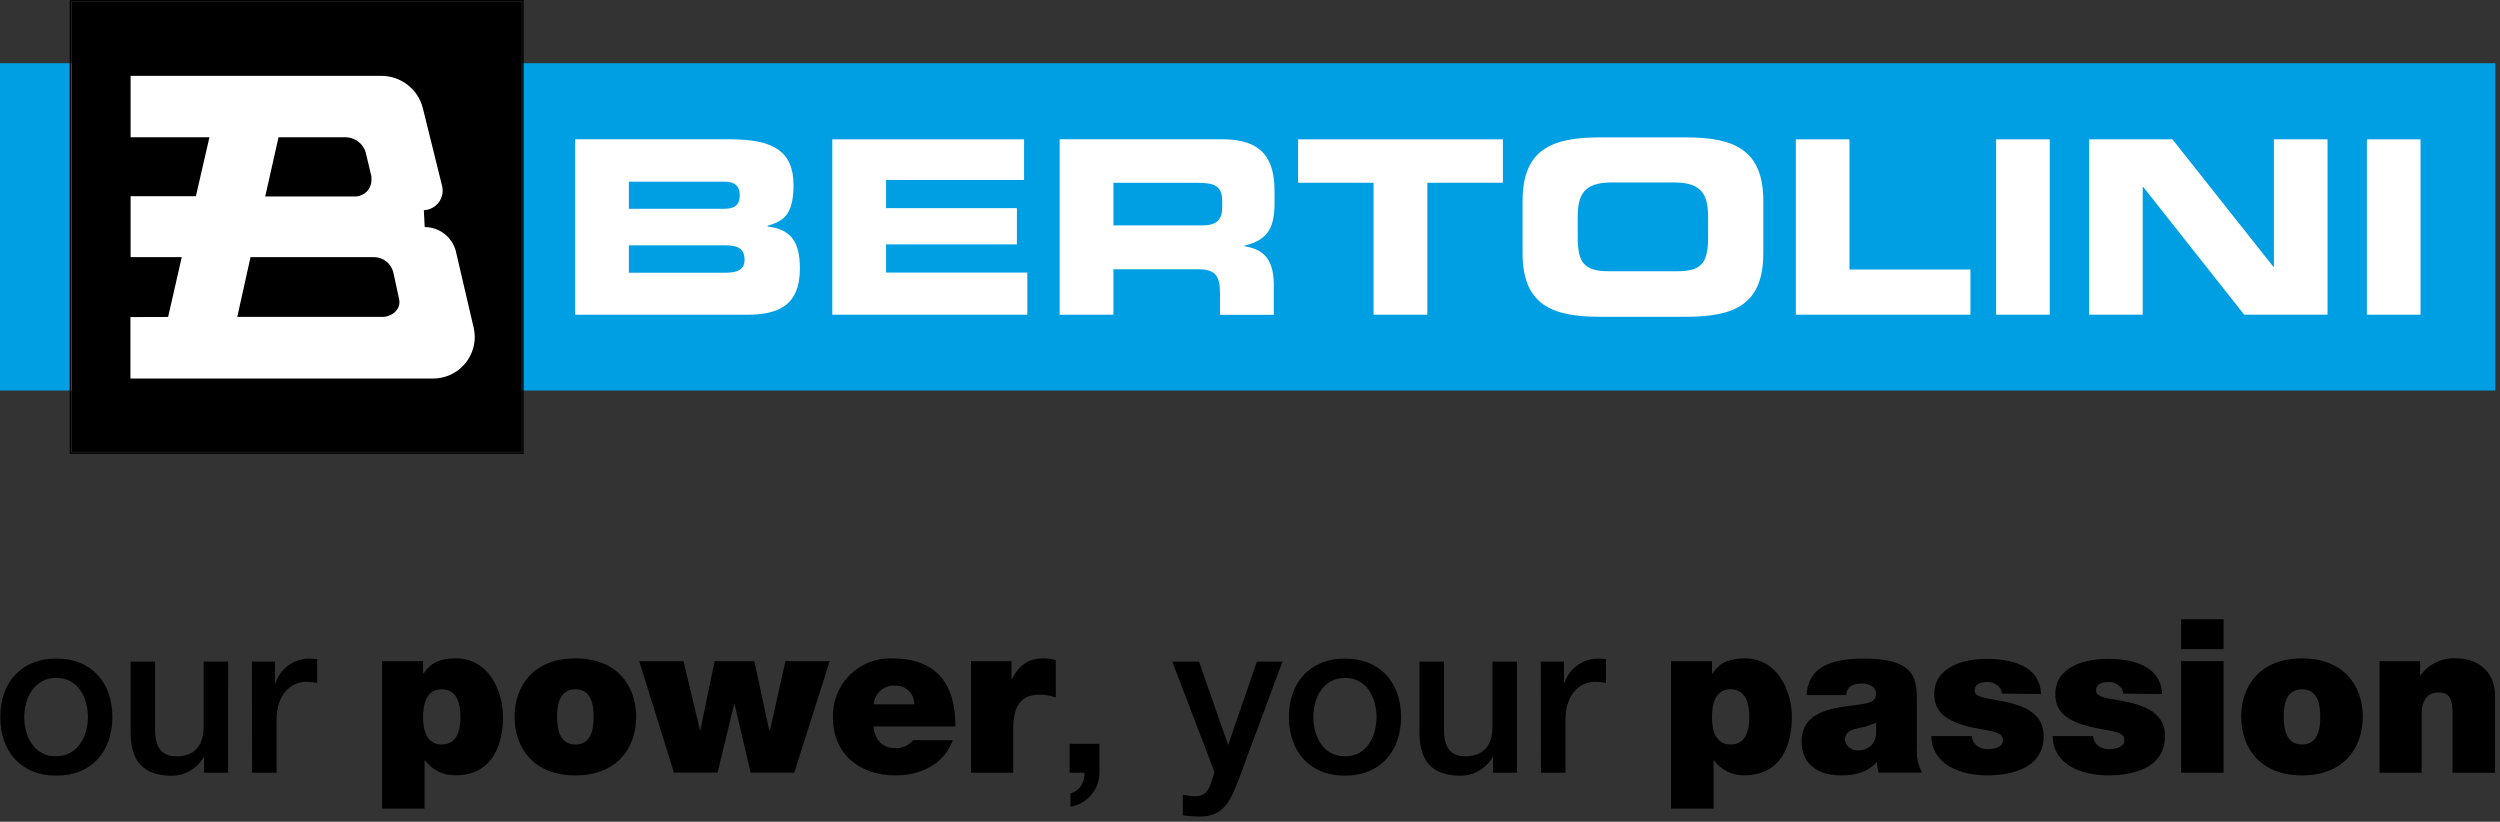 <svg width="432" height="142" viewBox="0 0 432 142" fill="none" xmlns="http://www.w3.org/2000/svg">
<rect x="0" y="0" width="432" height="142" fill="#333333" stroke="none"/>
<g clip-path="url(#clip0_535_776)">
<path d="M15.19 123.9C15.19 120.59 13.52 117.14 9.73 117.14C5.94 117.14 4.19 120.59 4.19 123.9C4.19 127.21 5.86 130.69 9.64 130.69C13.42 130.69 15.19 127.24 15.19 123.9ZM0.05 123.9C0.05 118.03 3.57 113.8 9.73 113.8C15.89 113.8 19.42 118.03 19.42 123.9C19.42 129.77 15.9 134.03 9.73 134.03C3.56 134.03 0.05 129.8 0.05 123.9Z" fill="black"/>
<path d="M39.41 133.53H35.26V130.86H35.19C34.632 131.815 33.837 132.61 32.883 133.169C31.928 133.728 30.846 134.031 29.74 134.05C24.74 134.05 22.57 131.53 22.57 126.52V114.32H26.8V126.09C26.8 129.46 28.18 130.69 30.48 130.69C34 130.69 35.19 128.43 35.19 125.46V114.32H39.42L39.41 133.53Z" fill="black"/>
<path d="M43.53 114.32H47.53V118.03H47.61C48.004 116.84 48.751 115.798 49.751 115.043C50.752 114.288 51.958 113.854 53.21 113.8C53.745 113.799 54.28 113.835 54.81 113.91V118C54.208 117.897 53.6 117.834 52.99 117.81C50.09 117.81 47.79 120.15 47.79 124.38V133.53H43.56L43.53 114.32Z" fill="black"/>
<path d="M76.34 128.65C78.98 128.65 79.57 126.16 79.57 123.9C79.57 121.64 78.98 119.11 76.34 119.11C73.7 119.11 73.11 121.6 73.11 123.9C73.11 126.2 73.71 128.65 76.34 128.65ZM66.02 114.25H73.11V116.36H73.19C74.11 115.14 75.19 113.77 78.83 113.77C84.28 113.77 86.92 119.15 86.92 123.97C86.92 128.5 85.17 133.97 78.72 133.97C77.697 134 76.683 133.779 75.764 133.328C74.846 132.876 74.052 132.208 73.45 131.38H73.37V139.73H66.02V114.25Z" fill="black"/>
<path d="M99.43 119.11C96.64 119.11 96.27 121.82 96.27 123.86C96.27 125.9 96.64 128.65 99.43 128.65C102.22 128.65 102.58 125.9 102.58 123.86C102.58 121.82 102.21 119.11 99.43 119.11ZM99.43 133.99C92.19 133.99 88.92 129.21 88.92 123.86C88.92 118.51 92.19 113.77 99.43 113.77C106.67 113.77 109.93 118.52 109.93 123.86C109.93 129.2 106.66 133.99 99.43 133.99Z" fill="black"/>
<path d="M137.25 133.51H129.71L126.93 121.67H126.86L124 133.51H116.46L110.45 114.25H118.1L120.96 126.16H121.03L123.48 114.25H130.35L132.91 126.16H133.06L135.73 114.25H143.37L137.25 133.51Z" fill="black"/>
<path d="M157.99 121.71C158 121.283 157.923 120.859 157.764 120.463C157.605 120.067 157.367 119.707 157.065 119.405C156.763 119.103 156.403 118.865 156.007 118.706C155.611 118.547 155.187 118.47 154.76 118.48C154.299 118.439 153.834 118.49 153.393 118.631C152.952 118.772 152.543 119 152.191 119.301C151.839 119.601 151.551 119.97 151.343 120.383C151.135 120.797 151.011 121.248 150.98 121.71H157.99ZM150.94 125.53C151.13 127.72 152.39 129.28 154.69 129.28C155.275 129.313 155.86 129.205 156.396 128.967C156.931 128.729 157.402 128.367 157.77 127.91H164.64C163.15 132.06 159.11 133.99 154.73 133.99C148.57 133.99 143.93 130.36 143.93 123.93C143.891 122.584 144.128 121.245 144.625 119.994C145.123 118.743 145.871 117.607 146.823 116.656C147.775 115.705 148.912 114.958 150.164 114.462C151.415 113.965 152.754 113.73 154.1 113.77C161.74 113.77 165.1 118.03 165.1 125.53H150.94Z" fill="black"/>
<path d="M167.79 114.25H174.79V117.33H174.87C176.05 115.03 177.61 113.77 180.29 113.77C181.016 113.776 181.738 113.873 182.44 114.06V120.53C181.515 120.178 180.529 120.015 179.54 120.05C176.65 120.05 175.09 121.75 175.09 125.87V133.53H167.79V114.25Z" fill="black"/>
<path d="M184.83 128.53H189.98V133.53C189.983 134.943 189.48 136.31 188.563 137.384C187.647 138.459 186.376 139.17 184.98 139.39V137.13C185.733 136.896 186.382 136.41 186.821 135.755C187.259 135.1 187.46 134.315 187.39 133.53H184.83V128.53Z" fill="black"/>
<path d="M202.57 114.32H207.19L212.19 128.65H212.26L217.19 114.32H221.61L214.11 134.53C212.74 137.98 211.73 141.1 207.32 141.1C206.339 141.103 205.359 141.029 204.39 140.88V137.33C205.048 137.471 205.717 137.558 206.39 137.59C208.39 137.59 208.84 136.59 209.39 134.92L209.87 133.44L202.57 114.32Z" fill="black"/>
<path d="M237.86 123.9C237.86 120.59 236.19 117.14 232.41 117.14C228.63 117.14 226.95 120.59 226.95 123.9C226.95 127.21 228.62 130.69 232.41 130.69C236.2 130.69 237.86 127.24 237.86 123.9ZM222.72 123.9C222.72 118.03 226.25 113.8 232.41 113.8C238.57 113.8 242.1 118.03 242.1 123.9C242.1 129.77 238.57 134.03 232.41 134.03C226.25 134.03 222.72 129.8 222.72 123.9Z" fill="black"/>
<path d="M262.13 133.53H257.98V130.86H257.9C257.342 131.815 256.547 132.61 255.593 133.169C254.638 133.728 253.556 134.031 252.45 134.05C247.45 134.05 245.28 131.53 245.28 126.52V114.32H249.52V126.09C249.52 129.46 250.89 130.69 253.19 130.69C256.72 130.69 257.9 128.43 257.9 125.46V114.32H262.13V133.53Z" fill="black"/>
<path d="M266.25 114.32H270.25V118.03H270.32C270.717 116.84 271.466 115.799 272.468 115.044C273.47 114.288 274.677 113.855 275.93 113.8C276.462 113.798 276.993 113.835 277.52 113.91V118C276.918 117.897 276.31 117.833 275.7 117.81C272.81 117.81 270.51 120.15 270.51 124.38V133.53H266.27L266.25 114.32Z" fill="black"/>
<path d="M299.06 128.65C301.7 128.65 302.29 126.16 302.29 123.9C302.29 121.64 301.7 119.11 299.06 119.11C296.42 119.11 295.83 121.6 295.83 123.9C295.83 126.2 296.43 128.65 299.06 128.65ZM288.75 114.25H295.83V116.36H295.91C296.84 115.14 297.91 113.77 301.55 113.77C307.01 113.77 309.64 119.15 309.64 123.97C309.64 128.5 307.9 133.97 301.44 133.97C300.417 133.999 299.403 133.778 298.485 133.327C297.567 132.875 296.772 132.207 296.17 131.38H296.1V139.73H288.75V114.25Z" fill="black"/>
<path d="M324.19 124.86C323.266 125.29 322.292 125.603 321.29 125.79C319.66 126.16 318.81 126.57 318.81 127.87C318.892 128.405 319.176 128.888 319.604 129.22C320.032 129.551 320.571 129.705 321.11 129.65C321.514 129.674 321.918 129.613 322.297 129.472C322.677 129.331 323.022 129.112 323.312 128.83C323.602 128.547 323.83 128.208 323.981 127.832C324.132 127.457 324.203 127.054 324.19 126.65V124.86ZM331.24 129.21C331.122 130.699 331.43 132.19 332.13 133.51H324.64C324.443 132.924 324.352 132.308 324.37 131.69H324.3C322.74 133.47 320.48 133.99 318.1 133.99C314.39 133.99 311.31 132.21 311.31 128.16C311.31 122.08 318.44 122.3 322.18 121.6C323.18 121.41 324.18 121.11 324.18 119.89C324.18 118.67 322.95 118.11 321.77 118.11C319.5 118.11 319.06 119.26 319.02 120.11H312.19C312.41 114.69 317.53 113.8 322.1 113.8C331.31 113.8 331.23 117.62 331.23 121.33L331.24 129.21Z" fill="black"/>
<path d="M345.94 119.85C345.92 119.558 345.832 119.274 345.683 119.023C345.533 118.771 345.327 118.557 345.08 118.4C344.618 118.032 344.041 117.837 343.45 117.85C342.45 117.85 341.22 118.07 341.22 119.33C341.22 119.89 341.67 120.15 342.08 120.33C343.31 120.85 346.08 120.99 348.54 121.81C351 122.63 353.14 124.04 353.14 127.19C353.14 132.54 348.02 133.98 343.34 133.98C338.81 133.98 333.84 132.16 333.73 127.19H340.73C340.75 127.522 340.839 127.845 340.992 128.14C341.146 128.435 341.36 128.694 341.62 128.9C342.203 129.31 342.91 129.504 343.62 129.45C344.62 129.45 346.11 129.08 346.11 127.97C346.11 126.86 345.47 126.52 342.11 125.97C336.51 124.97 334.24 123.22 334.24 119.97C334.24 115.11 339.48 113.85 343.34 113.85C347.49 113.85 352.5 114.99 352.69 119.93L345.94 119.85Z" fill="black"/>
<path d="M366.91 119.85C366.89 119.558 366.802 119.274 366.653 119.023C366.503 118.771 366.297 118.557 366.05 118.4C365.588 118.032 365.011 117.837 364.42 117.85C363.42 117.85 362.2 118.07 362.2 119.33C362.2 119.89 362.64 120.15 363.04 120.33C364.27 120.85 367.04 120.99 369.51 121.81C371.98 122.63 374.11 124.04 374.11 127.19C374.11 132.54 368.99 133.98 364.31 133.98C359.63 133.98 354.81 132.16 354.7 127.19H361.7C361.721 127.521 361.812 127.844 361.965 128.139C362.118 128.433 362.331 128.692 362.59 128.9C363.173 129.31 363.88 129.504 364.59 129.45C365.59 129.45 367.08 129.08 367.08 127.97C367.08 126.86 366.44 126.52 363.03 125.97C357.43 124.97 355.16 123.22 355.16 119.97C355.16 115.11 360.39 113.85 364.26 113.85C368.41 113.85 373.42 114.99 373.61 119.93L366.91 119.85Z" fill="black"/>
<path d="M376.89 114.25H384.24V133.53H376.89V114.25ZM384.24 112.17H376.89V107.01H384.24V112.17Z" fill="black"/>
<path d="M397.79 119.11C395 119.11 394.63 121.82 394.63 123.86C394.63 125.9 395 128.65 397.79 128.65C400.58 128.65 400.94 125.9 400.94 123.86C400.94 121.82 400.57 119.11 397.79 119.11ZM397.79 133.99C390.55 133.99 387.28 129.21 387.28 123.86C387.28 118.51 390.55 113.77 397.79 113.77C405.03 113.77 408.29 118.52 408.29 123.86C408.29 129.2 405.03 133.99 397.79 133.99Z" fill="black"/>
<path d="M411.19 114.25H418.19V116.7H418.27C418.976 115.715 419.924 114.928 421.022 114.415C422.12 113.902 423.331 113.68 424.54 113.77C427.99 113.77 431.15 115.88 431.15 120.3V133.53H423.8V123.43C423.8 121.21 423.54 119.65 421.39 119.65C420.13 119.65 418.46 120.28 418.46 123.36V133.53H411.19V114.25Z" fill="black"/>
<path d="M431.19 10.92H0V67.49H431.19V10.92Z" fill="#009FE3"/>
<path d="M99.38 54.39H128.96C134.28 54.39 138.22 52.98 138.22 46.39C138.22 41.81 136.7 39.62 132.65 39.14V39C135.25 38.25 137.12 37.24 137.12 32C137.12 26.06 133.54 24.07 126.12 24.07H99.38V54.39ZM108.67 42.39H125.32C127.32 42.39 128.66 42.85 128.66 44.91C128.66 46.63 127.33 47.13 125.32 47.13H108.67V42.39ZM108.67 31.39H125.1C126.84 31.39 127.83 32 127.83 33.77C127.83 35.54 126.83 36.08 125.1 36.08H108.67V31.39Z" fill="white"/>
<path d="M143.82 54.38H177.52V47.1H153.11V42.23H175.72V35.97H153.11V31.1H176.96V24.08H143.82V54.38Z" fill="white"/>
<path d="M192.4 31.59H206.94C209.86 31.59 211.2 32.12 211.2 34.79V35.79C211.2 37.94 210.28 38.95 207.77 38.95H192.4V31.59ZM183.11 54.39H192.4V46.53H207.02C209.91 46.53 210.82 47.53 210.82 50.73V54.4H220.11V49.23C220.11 44.23 217.81 43.03 215.05 42.54V42.44C219.33 41.44 220.24 39.04 220.24 34.99V33.06C220.24 27.65 218.32 24.06 211.16 24.06H183.11V54.39Z" fill="white"/>
<path d="M224.31 31.58H237.35V54.38H246.64V31.58H259.7V24.08H224.31V31.58Z" fill="white"/>
<path d="M263.1 43.74C263.1 52.62 268.1 54.74 276.45 54.74H291.34C299.7 54.74 304.7 52.65 304.7 43.74V34.74C304.7 25.9 299.7 23.74 291.34 23.74H276.45C268.08 23.74 263.1 25.87 263.1 34.74V43.74ZM272.63 37.6C272.63 33.81 273.56 31.53 278.44 31.53H289.34C294.24 31.53 295.16 33.81 295.16 37.6V40.87C295.16 45.24 294.24 46.87 289.84 46.87H277.96C273.56 46.87 272.63 45.21 272.63 40.87V37.6Z" fill="white"/>
<path d="M310.32 54.38H340.49V46.57H319.59V24.08H310.32V54.38Z" fill="white"/>
<path d="M354.2 24.08H344.93V54.38H354.2V24.08Z" fill="white"/>
<path d="M361 54.38H370.26V32.33H370.37L387.8 54.38H402.2V24.08H392.93V46.09H392.83L375.4 24.08H361V54.38Z" fill="white"/>
<path d="M418.27 24.08H409V54.38H418.27V24.08Z" fill="white"/>
<path d="M90.17 0.33H12.38V78.09H90.17V0.33Z" fill="black"/>
<path d="M90.36 0.13H12.17V78.3H90.36V0.13Z" stroke="black" stroke-width="0.25"/>
<path d="M29.05 54.77L31.41 44.43H22.57V33.9H33.85L36.19 23.72H22.57V13.11H65.81C67.466 13.089 69.08 13.625 70.395 14.631C71.709 15.638 72.648 17.056 73.06 18.66L76.41 32.2C76.475 32.478 76.502 32.764 76.49 33.05C76.46 33.904 76.109 34.716 75.507 35.322C74.904 35.929 74.094 36.285 73.24 36.32L73.39 39.24C74.607 39.24 75.79 39.639 76.758 40.376C77.726 41.113 78.426 42.147 78.75 43.32L81.68 55.9C81.891 56.646 82.012 57.415 82.04 58.19C82.043 59.141 81.857 60.084 81.493 60.963C81.129 61.842 80.595 62.641 79.921 63.312C79.246 63.983 78.446 64.514 77.565 64.874C76.685 65.235 75.741 65.417 74.79 65.41H22.54V54.79L29.05 54.77Z" fill="white"/>
<path d="M67.96 47.03L68.96 51.65C69.4 53.65 67.43 54.76 66.2 54.76H41L43.29 44.43H64.59C65.361 44.428 66.11 44.682 66.721 45.153C67.331 45.623 67.767 46.284 67.96 47.03Z" fill="black"/>
<path d="M48.13 23.72H59.84C60.601 23.751 61.333 24.02 61.934 24.488C62.534 24.956 62.974 25.6 63.19 26.33L64.19 30.53C64.207 30.733 64.207 30.937 64.19 31.14C64.182 31.888 63.879 32.603 63.348 33.129C62.816 33.655 62.098 33.95 61.35 33.95H45.83L48.13 23.72Z" fill="black"/>
</g>
<defs>
<clipPath id="clip0_535_776">
<rect width="431.19" height="141.12" fill="white"/>
</clipPath>
</defs>
</svg>
